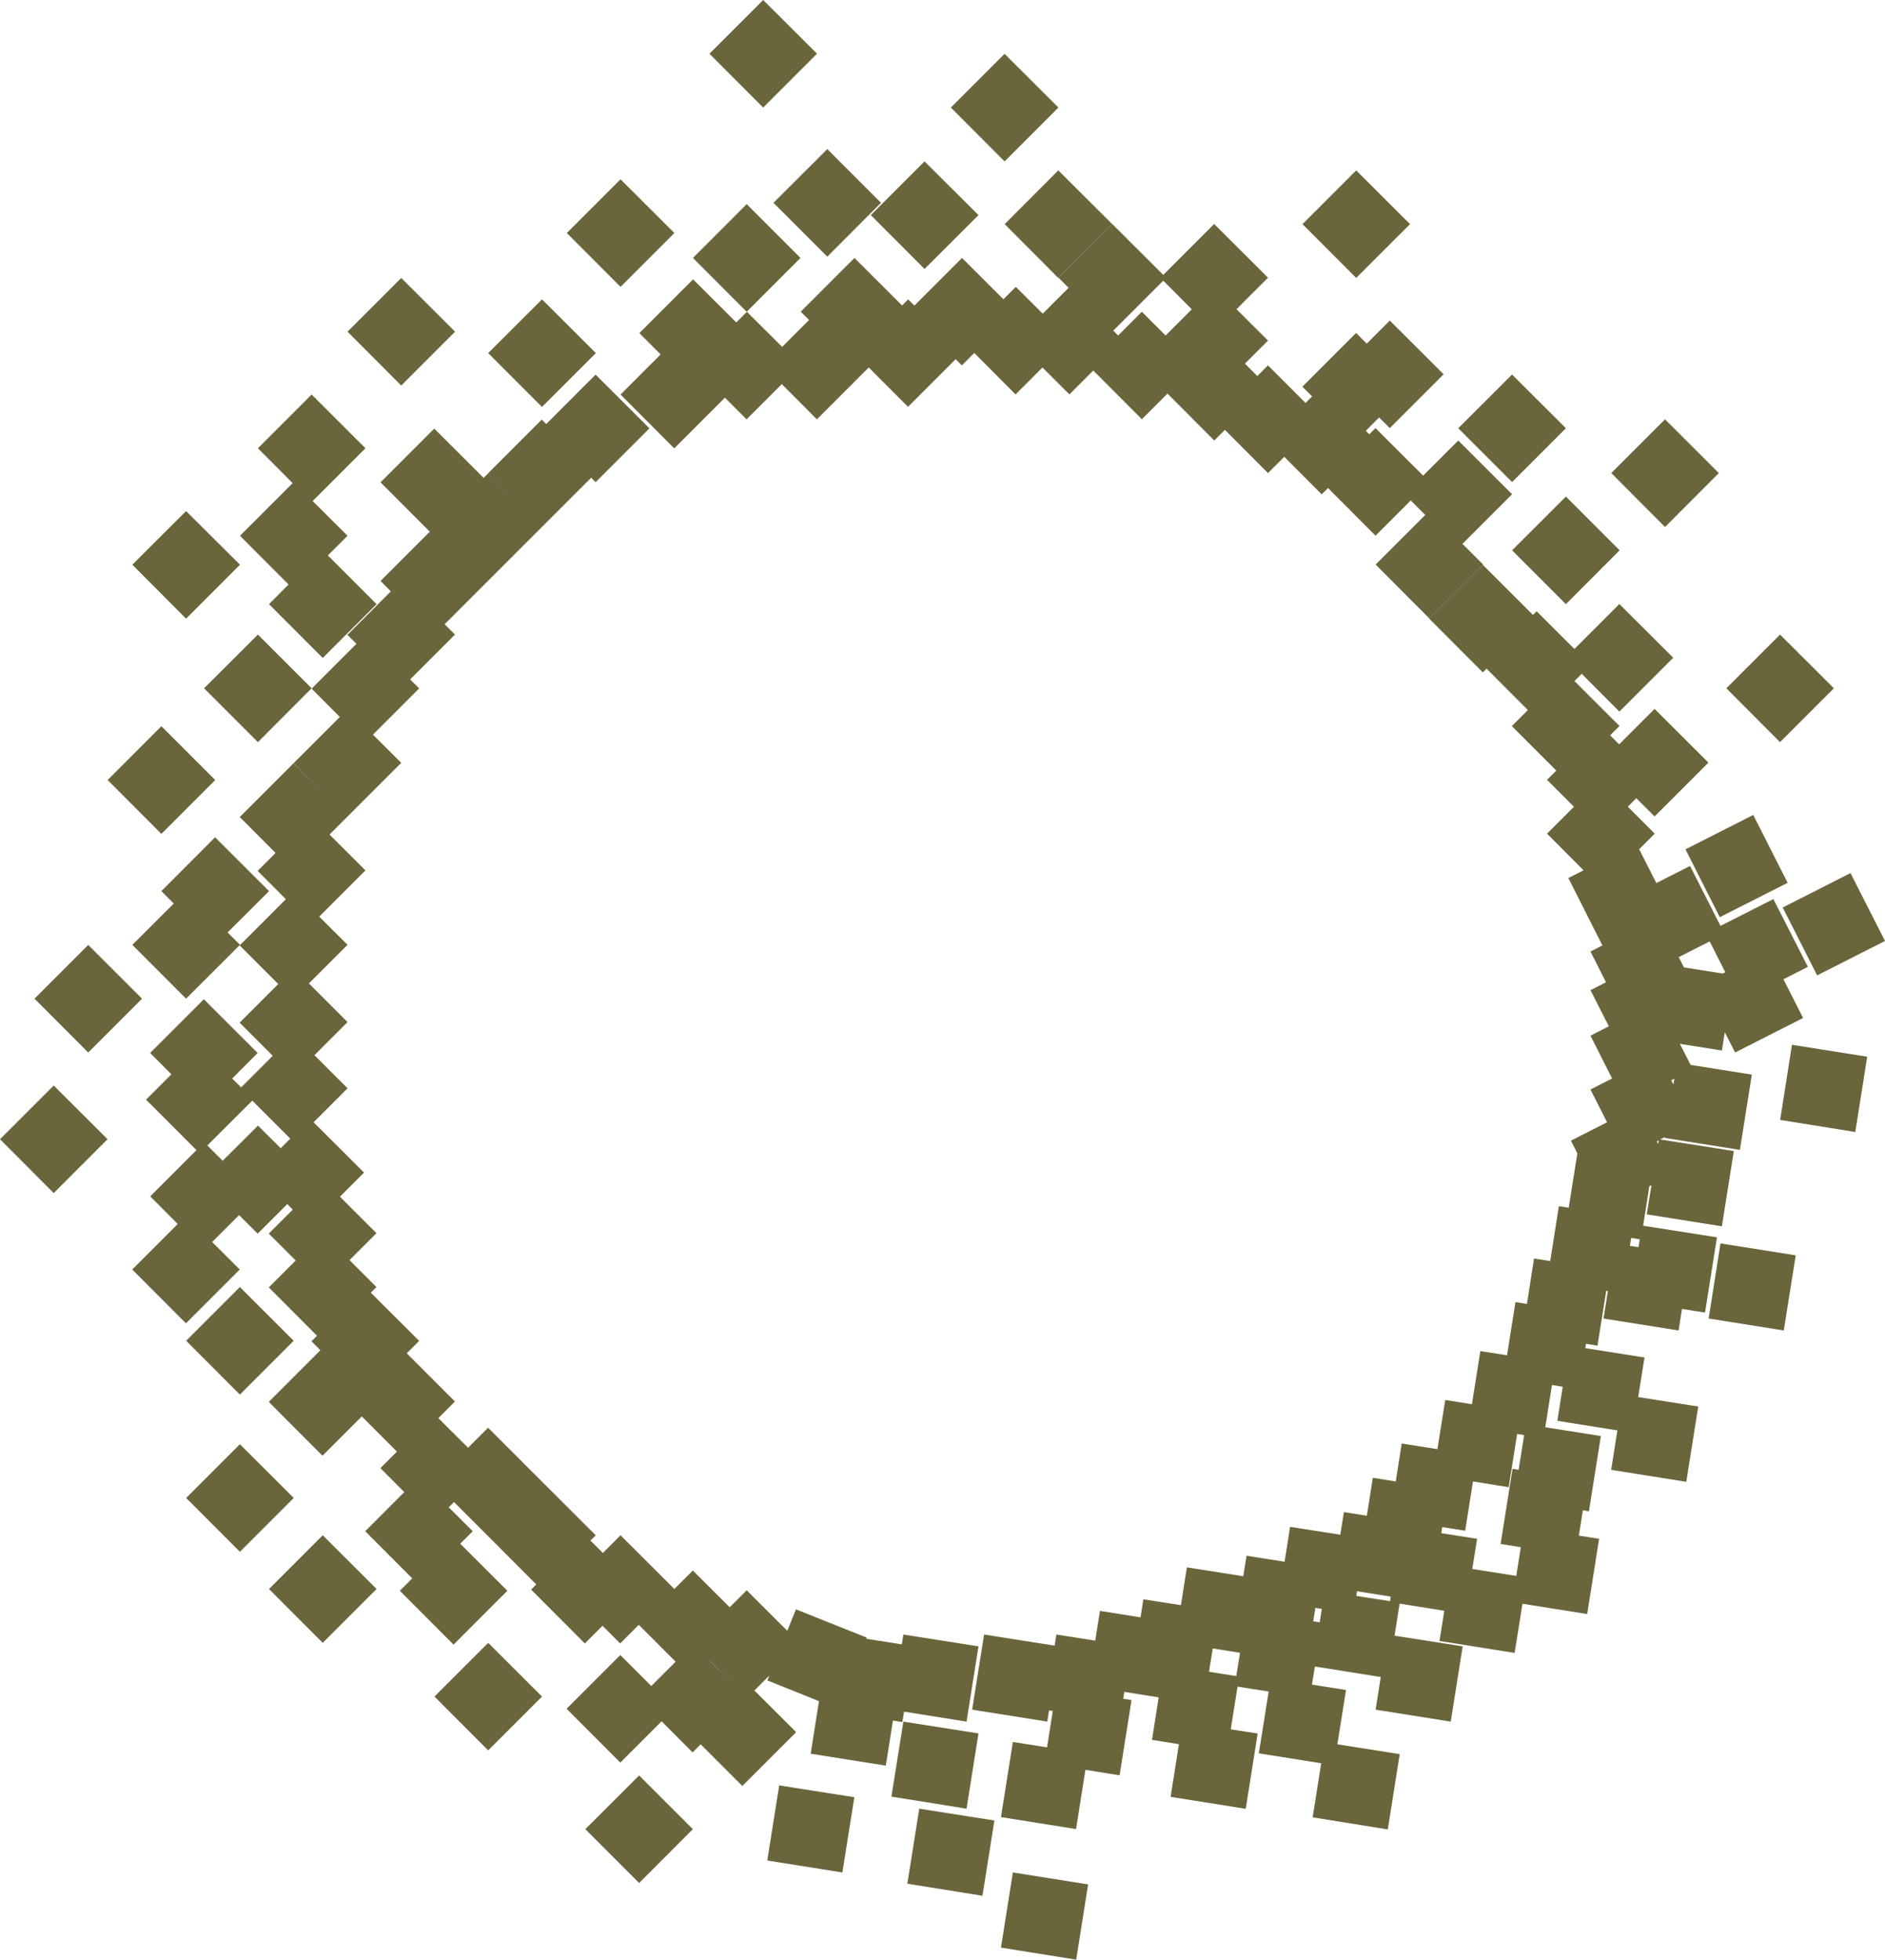 <?xml version="1.0" encoding="UTF-8"?><svg id="Layer_2" xmlns="http://www.w3.org/2000/svg" viewBox="0 0 161.09 167.44"><defs><style>.cls-1{fill:#6a653b;}</style></defs><g id="Layer_1-2"><g><polygon class="cls-1" points="70.7 21.93 75.29 17.33 70.7 12.74 66.1 17.33 70.7 21.93"/><polygon class="cls-1" points="69.82 4.59 65.22 0 60.63 4.59 65.22 9.19 69.82 4.59"/><polygon class="cls-1" points="68.41 22.04 63.81 17.44 59.22 22.04 63.81 26.64 68.41 22.04"/><polygon class="cls-1" points="57.63 19.91 53.03 15.32 48.44 19.91 53.03 24.51 57.63 19.91"/><path class="cls-1" d="M56.45,30.29l-3.42,3.42,4.59,4.6,4.33-4.33,1.85,1.85,3.01-3.01,3,3.01,4.43-4.43,3.36,3.36,4.07-4.07,.53,.53,1.06-1.06,3.53,3.54,2.3-2.3,2.3,2.3,2.04-2.04,4.15,4.16,2.19-2.19,4,4.01,.91-.91,3.68,3.69,1.39-1.39,3.2,3.21,.54-.54,4.06,4.07,3.01-3.01,1.24,1.24-4.24,4.24,4.59,4.6,4.6-4.6-1.77-1.77,4.24-4.24-4.6-4.59-3,3-4.07-4.06-.53,.53-.3-.3,1.14-1.14,.91,.91,4.6-4.6-4.6-4.59-1.97,1.97-.91-.91-4.59,4.59,.83,.83-.56,.56-3.21-3.21-.91,.91-1.06-1.06,1.97-1.97-2.69-2.68,2.69-2.69-4.6-4.59-4.35,4.35-4.36-4.35-4.59,4.59,.86,.86-2.21,2.21-2.3-2.29-1.06,1.06-3.54-3.53-4.07,4.07-.53-.53-.52,.52-4.07-4.06-4.59,4.59,.71,.71-2.3,2.3-3.01-3-.91,.91-3.69-3.68-4.59,4.59,1.83,1.84Zm39.1-1.63l-.41-.41,4.27-4.27,2.44,2.45-2.24,2.24-2.03-2.03-2.03,2.03Z"/><polygon class="cls-1" points="50.92 30.17 46.32 25.58 41.72 30.17 46.32 34.77 50.92 30.17"/><polygon class="cls-1" points="38.89 28.34 34.29 23.75 29.7 28.34 34.29 32.94 38.89 28.34"/><polygon class="cls-1" points="17.44 58.81 22.04 63.41 26.63 58.81 22.04 54.22 17.44 58.81"/><polygon class="cls-1" points="20.51 48.25 15.9 43.67 11.31 48.25 15.9 52.86 20.51 48.25"/><polygon class="cls-1" points="18.39 66.65 13.79 62.05 9.2 66.65 13.79 71.25 18.39 66.65"/><polygon class="cls-1" points="18.38 71.54 13.79 76.14 14.85 77.2 11.31 80.73 15.9 85.33 20.51 80.73 19.45 79.67 22.99 76.14 18.38 71.54"/><polygon class="cls-1" points="12.14 85.33 7.54 80.74 2.95 85.33 7.54 89.93 12.14 85.33"/><polygon class="cls-1" points="0 97.34 4.59 101.94 9.19 97.34 4.59 92.75 0 97.34"/><polygon class="cls-1" points="25.1 114.56 20.5 109.97 15.91 114.56 20.5 119.16 25.1 114.56"/><polygon class="cls-1" points="20.5 123.4 15.91 127.99 20.5 132.59 25.1 127.99 20.5 123.4"/><polygon class="cls-1" points="37.13 144.96 41.72 149.56 46.32 144.96 41.72 140.37 37.13 144.96"/><polygon class="cls-1" points="50.02 156.29 54.62 160.89 59.21 156.29 54.62 151.7 50.02 156.29"/><path class="cls-1" d="M77.12,147.1l.14-.85,5.34,.85,1.02-6.43-6.42-1.01-.13,.84-3.05-.48,.04-.1-6.04-2.41-.74,1.83-3.47-3.46-1.45,1.45-3.15-3.14-1.58,1.58-4.6-4.59-1.51,1.51-1.06-1.06,.45-.45-4.6-4.59h0s-4.6-4.6-4.6-4.6l-1.71,1.71-2.54-2.53,1.42-1.42-4.12-4.12,1.06-1.06-4.13-4.12,.48-.48-2.3-2.3,2.3-2.3-3.12-3.12,2.06-2.06-4.31-4.3,2.9-2.9-2.83-2.83,2.83-2.83-3.3-3.3,3.3-3.3-2.42-2.41,3.95-3.95-3.07-3.06,1.53-1.53h0s4.6-4.6,4.6-4.6l-2.42-2.41,3.95-3.95-.77-.77,3.83-3.83-.88-.88,3.71-3.71h0s4.6-4.6,4.6-4.6h0l4.21-4.21,.38,.38,4.6-4.6-4.6-4.59-4.22,4.22-.38-.38-4.59,4.59,2.24,2.25-2.24-2.24-.38,.38-4.22-4.21-4.59,4.59,4.21,4.22-4.21,4.21,.88,.89-3.71,3.71,.77,.77-3.83,3.83,2.41,2.42-3.95,3.95,2.37,2.38-2.38-2.37-4.59,4.59,3.06,3.07-1.53,1.53,2.41,2.42-3.95,3.95,3.3,3.3-3.3,3.3,2.83,2.83-2.7,2.7-.77-.76,2.18-2.18-4.6-4.59-4.59,4.59,1.82,1.82-2.17,2.17,4.31,4.31-3.95,3.95,2.35,2.36-3.89,3.89,4.59,4.6,4.6-4.6-2.36-2.35,2.3-2.3,1.59,1.59,2.53-2.53,.47,.47-2.05,2.05,2.3,2.3-2.3,2.3,4.12,4.13-.47,.47,.76,.77-4.41,4.41,4.59,4.6,3.36-3.36,3,3.01-1.41,1.41,2.04,2.05-3.34,3.34,4.02,4.03-1.06,1.06,4.59,4.6,4.6-4.6-4.03-4.02,1.07-1.07-2.05-2.04,.45-.45,2.89,2.89h0s4.14,4.15,4.14,4.15l-.44,.44,4.59,4.6,1.51-1.51,1.51,1.51,1.59-1.59,3.15,3.15-2.08,2.08-2.65-2.65-4.59,4.59,4.59,4.6,3.53-3.53,2.65,2.66,.69-.69,3.56,3.56,4.6-4.6-3.57-3.56,1.28-1.28-.17,.42,4.41,1.77-.71,4.49,6.42,1.02,.61-3.85,.8,.13ZM40.01,47.91l-2.5-2.5h0s2.5,2.5,2.5,2.5Zm-17.97,48.27l-3.01,3-1.31-1.31,3.84-3.83,3.25,3.25-.82,.82-1.95-1.94Zm38.63,45.74l2.11,2.12h0s-2.12-2.11-2.12-2.11h0Z"/><polygon class="cls-1" points="65.57 158.97 71.99 159.99 73.01 153.56 66.59 152.55 65.57 158.97"/><polygon class="cls-1" points="83.62 148.11 77.2 147.1 76.18 153.51 82.6 154.54 83.62 148.11"/><polygon class="cls-1" points="77.54 160.95 83.96 161.98 84.98 155.55 78.56 154.54 77.54 160.95"/><polygon class="cls-1" points="85.54 166.41 91.97 167.44 92.99 161.01 86.56 159.99 85.54 166.41"/><polygon class="cls-1" points="146.02 112.66 152.44 113.68 153.46 107.26 147.03 106.24 146.02 112.66"/><path class="cls-1" d="M137.03,112.66l6.42,1.02,.29-1.84,1.97,.31,1.02-6.43-6.31-.99,.53-3.37,.18-.09-.4,2.49,6.42,1.02,1.02-6.43-6.29-.99,.4-.2v.07s6.41,1.02,6.41,1.02l1.02-6.43-5.23-.83-.92-1.8,3.59,.57,.25-1.56,.88,1.73,5.81-2.95-1.68-3.31,2.09-1.06-2.95-5.79-4.52,2.29-2.6-5.12-2.88,1.46-1.47-2.89,1.33-1.33-2.3-2.3,.73-.73,1.56,1.56,4.6-4.6-4.6-4.59-3.03,3.03-.77-.77,.8-.8-3.85-3.84,.62-.62,3.22,3.23,4.6-4.6-4.6-4.59-3.84,3.84-3.23-3.22-.31,.31-4.29-4.28-4.59,4.59,4.59,4.6,.32-.32,3.53,3.54-1.37,1.37,3.8,3.8-.79,.79,2.3,2.3-2.3,2.3,3.12,3.13-1.3,.66,2.91,5.76-1.02,.52,1.33,2.63-1.33,.67,1.57,3.09-1.57,.8,1.85,3.66-1.85,.94,1.42,2.8-3.09,1.57,.55,1.09-.74,4.64-.84-.13-.74,4.69-1.38-.22-.61,3.88-.98-.15-.72,4.54-2.28-.36-.72,4.54-2.28-.36-.67,4.2-3.05-.48-.51,3.24-1.96-.31-.51,3.24-1.96-.31-.31,1.93-4.29-.67-.47,2.98-3.25-.51-.28,1.75-4.82-.76-.51,3.23-3.21-.5-.24,1.54-3.47-.55-.4,2.54-3.32-.52-.15,.95-6.03-.95-1.02,6.42,6.42,1.02,.15-.96,.32,.05-.49,3.11-2.92-.46-1.02,6.42,6.42,1.02,.8-5.06,2.92,.47,1.02-6.43-.71-.11,.09-.59,2.94,.47-.57,3.63,2.3,.37-.71,4.5,6.42,1.02,1.02-6.43-2.3-.36,.58-3.65,2.66,.42-.84,5.28,5.33,.85-.73,4.62,6.42,1.03,1.02-6.43-5.33-.84,.74-4.64-2.91-.46,.25-1.55,5.63,.9-.44,2.79,6.42,1.02,1.02-6.43-5.82-.91,.43-2.74,3.82,.61-.41,2.58,6.42,1.02,.67-4.2,5.53,.88,1.02-6.43-1.73-.27,.34-2.16,.52,.08,1.02-6.43-4.75-.75,.57-3.61,.92,.15-.46,2.91,5.13,.82-.53,3.37,6.42,1.02,1.02-6.43-5.13-.81,.54-3.38-5.06-.8,.06-.37,.98,.16,.75-4.69,.14,.02-.37,2.35Zm2.26-6.22l.11-.67,.73,.12-.11,.67-.73-.11Zm2.41-8.69l-.11-.23,.16-.08-.05,.31Zm1.12-5.45l.27-.14-.08,.51-.19-.38Zm3.29-11.86l1.33,2.63-.22,.11-3.31-.52-.45-.88,2.64-1.34Zm-16.14,51.74l-.39,2.47-3.76-.59,.41-2.58-3.06-.48,.08-.52,1.96,.31,.67-4.21,3.05,.49,.72-4.55,.6,.1-.47,2.96-.52-.08-1.02,6.42,1.73,.28Zm-11.12,4.24l-.06,.39-2.88-.45,.06-.4,2.88,.46Zm-5.89,1.05l-.18,1.15-.55-.09,.18-1.15,.55,.09Zm-6.99,3.75l-.32,1.99-2.33-.37,.32-1.99,2.33,.37Z"/><polygon class="cls-1" points="152.13 95.69 158.55 96.72 159.57 90.29 153.14 89.27 152.13 95.69"/><polygon class="cls-1" points="22.99 135.77 27.58 140.37 32.18 135.77 27.58 131.18 22.99 135.77"/><polygon class="cls-1" points="24.66 49.94 22.99 51.62 27.58 56.22 32.18 51.62 28.02 47.46 29.7 45.78 26.72 42.81 31.23 38.3 26.63 33.71 22.04 38.3 25.01 41.28 20.51 45.78 24.66 49.94"/><polygon class="cls-1" points="79.01 22.98 83.62 18.38 79.01 13.79 74.42 18.38 79.01 22.98"/><polygon class="cls-1" points="90.45 9.19 85.85 4.6 81.26 9.19 85.85 13.79 90.45 9.19"/><polygon class="cls-1" points="85.86 19.15 90.44 23.75 95.05 19.15 90.44 14.56 85.86 19.15"/><polygon class="cls-1" points="133.82 36.59 129.22 32 124.62 36.59 129.22 41.19 133.82 36.59"/><polygon class="cls-1" points="120.5 19.15 115.9 14.56 111.31 19.15 115.9 23.75 120.5 19.15"/><polygon class="cls-1" points="129.22 47.02 133.82 51.62 138.41 47.02 133.82 42.43 129.22 47.02"/><polygon class="cls-1" points="146.89 40.42 142.29 35.83 137.7 40.42 142.29 45.03 146.89 40.42"/><polygon class="cls-1" points="144.04 72.57 146.97 78.37 152.77 75.43 149.83 69.63 144.04 72.57"/><polygon class="cls-1" points="155.29 83.34 161.09 80.4 158.14 74.6 152.35 77.54 155.29 83.34"/><polygon class="cls-1" points="156.72 58.81 152.12 54.22 147.53 58.81 152.12 63.41 156.72 58.81"/></g></g></svg>